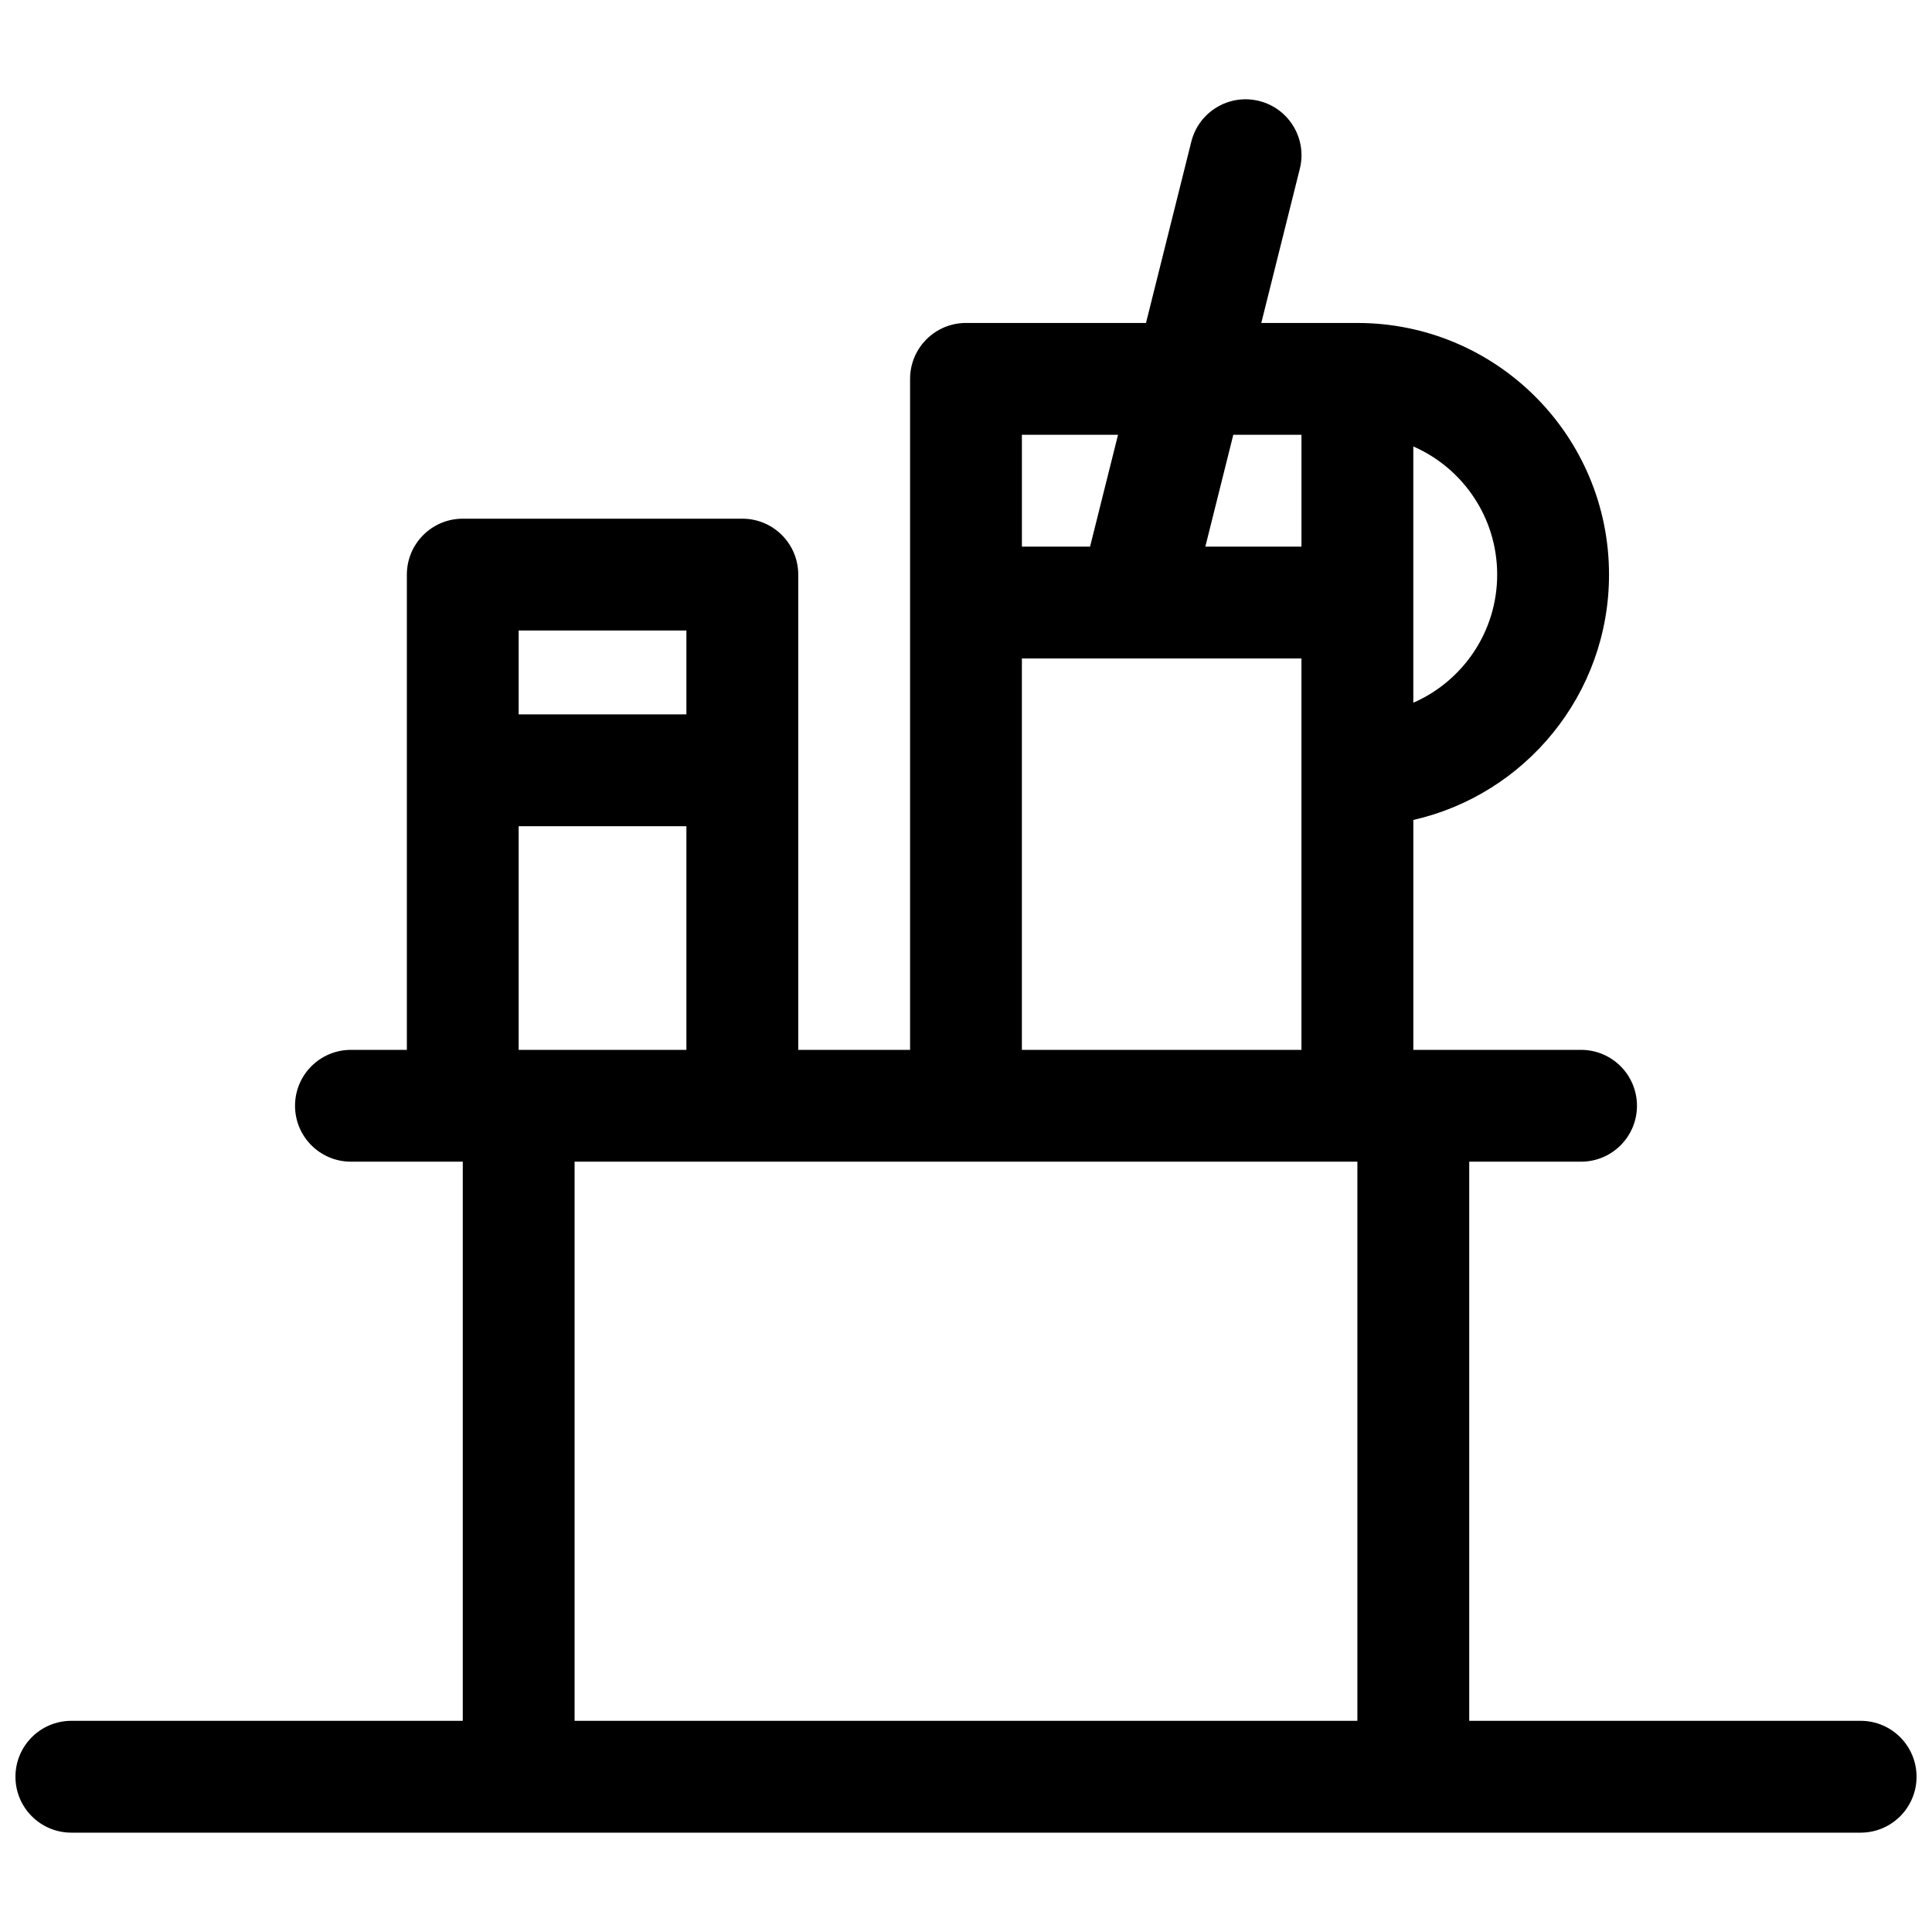 <?xml version="1.0" encoding="UTF-8"?>
<!-- Uploaded to: ICON Repo, www.iconrepo.com, Generator: ICON Repo Mixer Tools -->
<svg width="800px" height="800px" version="1.1" viewBox="144 144 512 512" xmlns="http://www.w3.org/2000/svg">
 <defs>
  <clipPath id="a">
   <path d="m148.09 170h503.81v460h-503.81z"/>
  </clipPath>
 </defs>
 <g clip-path="url(#a)">
  <path d="m447.7 229.59 12.012-48.051c1.988-7.938 10.031-12.766 17.973-10.781 7.938 1.984 12.766 10.031 10.781 17.973l-10.215 40.859h25.473c36.828 0 66.684 29.852 66.684 66.68 0 31.734-22.168 58.289-51.863 65.027v60.926h44.453c8.184 0 14.816 6.633 14.816 14.816 0 8.184-6.633 14.816-14.816 14.816h-29.637v148.18h103.73c8.184 0 14.816 6.637 14.816 14.82s-6.633 14.816-14.816 14.816h-474.18c-8.184 0-14.816-6.633-14.816-14.816s6.633-14.82 14.816-14.82h103.73v-148.18h-29.637c-8.184 0-14.816-6.633-14.816-14.816 0-8.184 6.633-14.816 14.816-14.816h14.82v-125.95c0-8.184 6.633-14.816 14.816-14.816h74.09c8.184 0 14.816 6.633 14.816 14.816v125.95h29.637v-177.82c0-8.184 6.637-14.816 14.82-14.816zm-151.43 222.27v148.18h207.45v-148.18zm118.54-133.36v103.73h74.09v-103.73zm-133.36-7.41v22.227h44.453v-22.227zm0 51.863v59.273h44.453v-59.273zm158.84-103.73h-25.477v29.637h18.066zm30.547 0-7.41 29.637h25.477v-29.637zm69.93 37.047c0-15.191-9.145-28.246-22.227-33.961v67.922c13.082-5.715 22.227-18.77 22.227-33.961z"/>
 </g>
</svg>